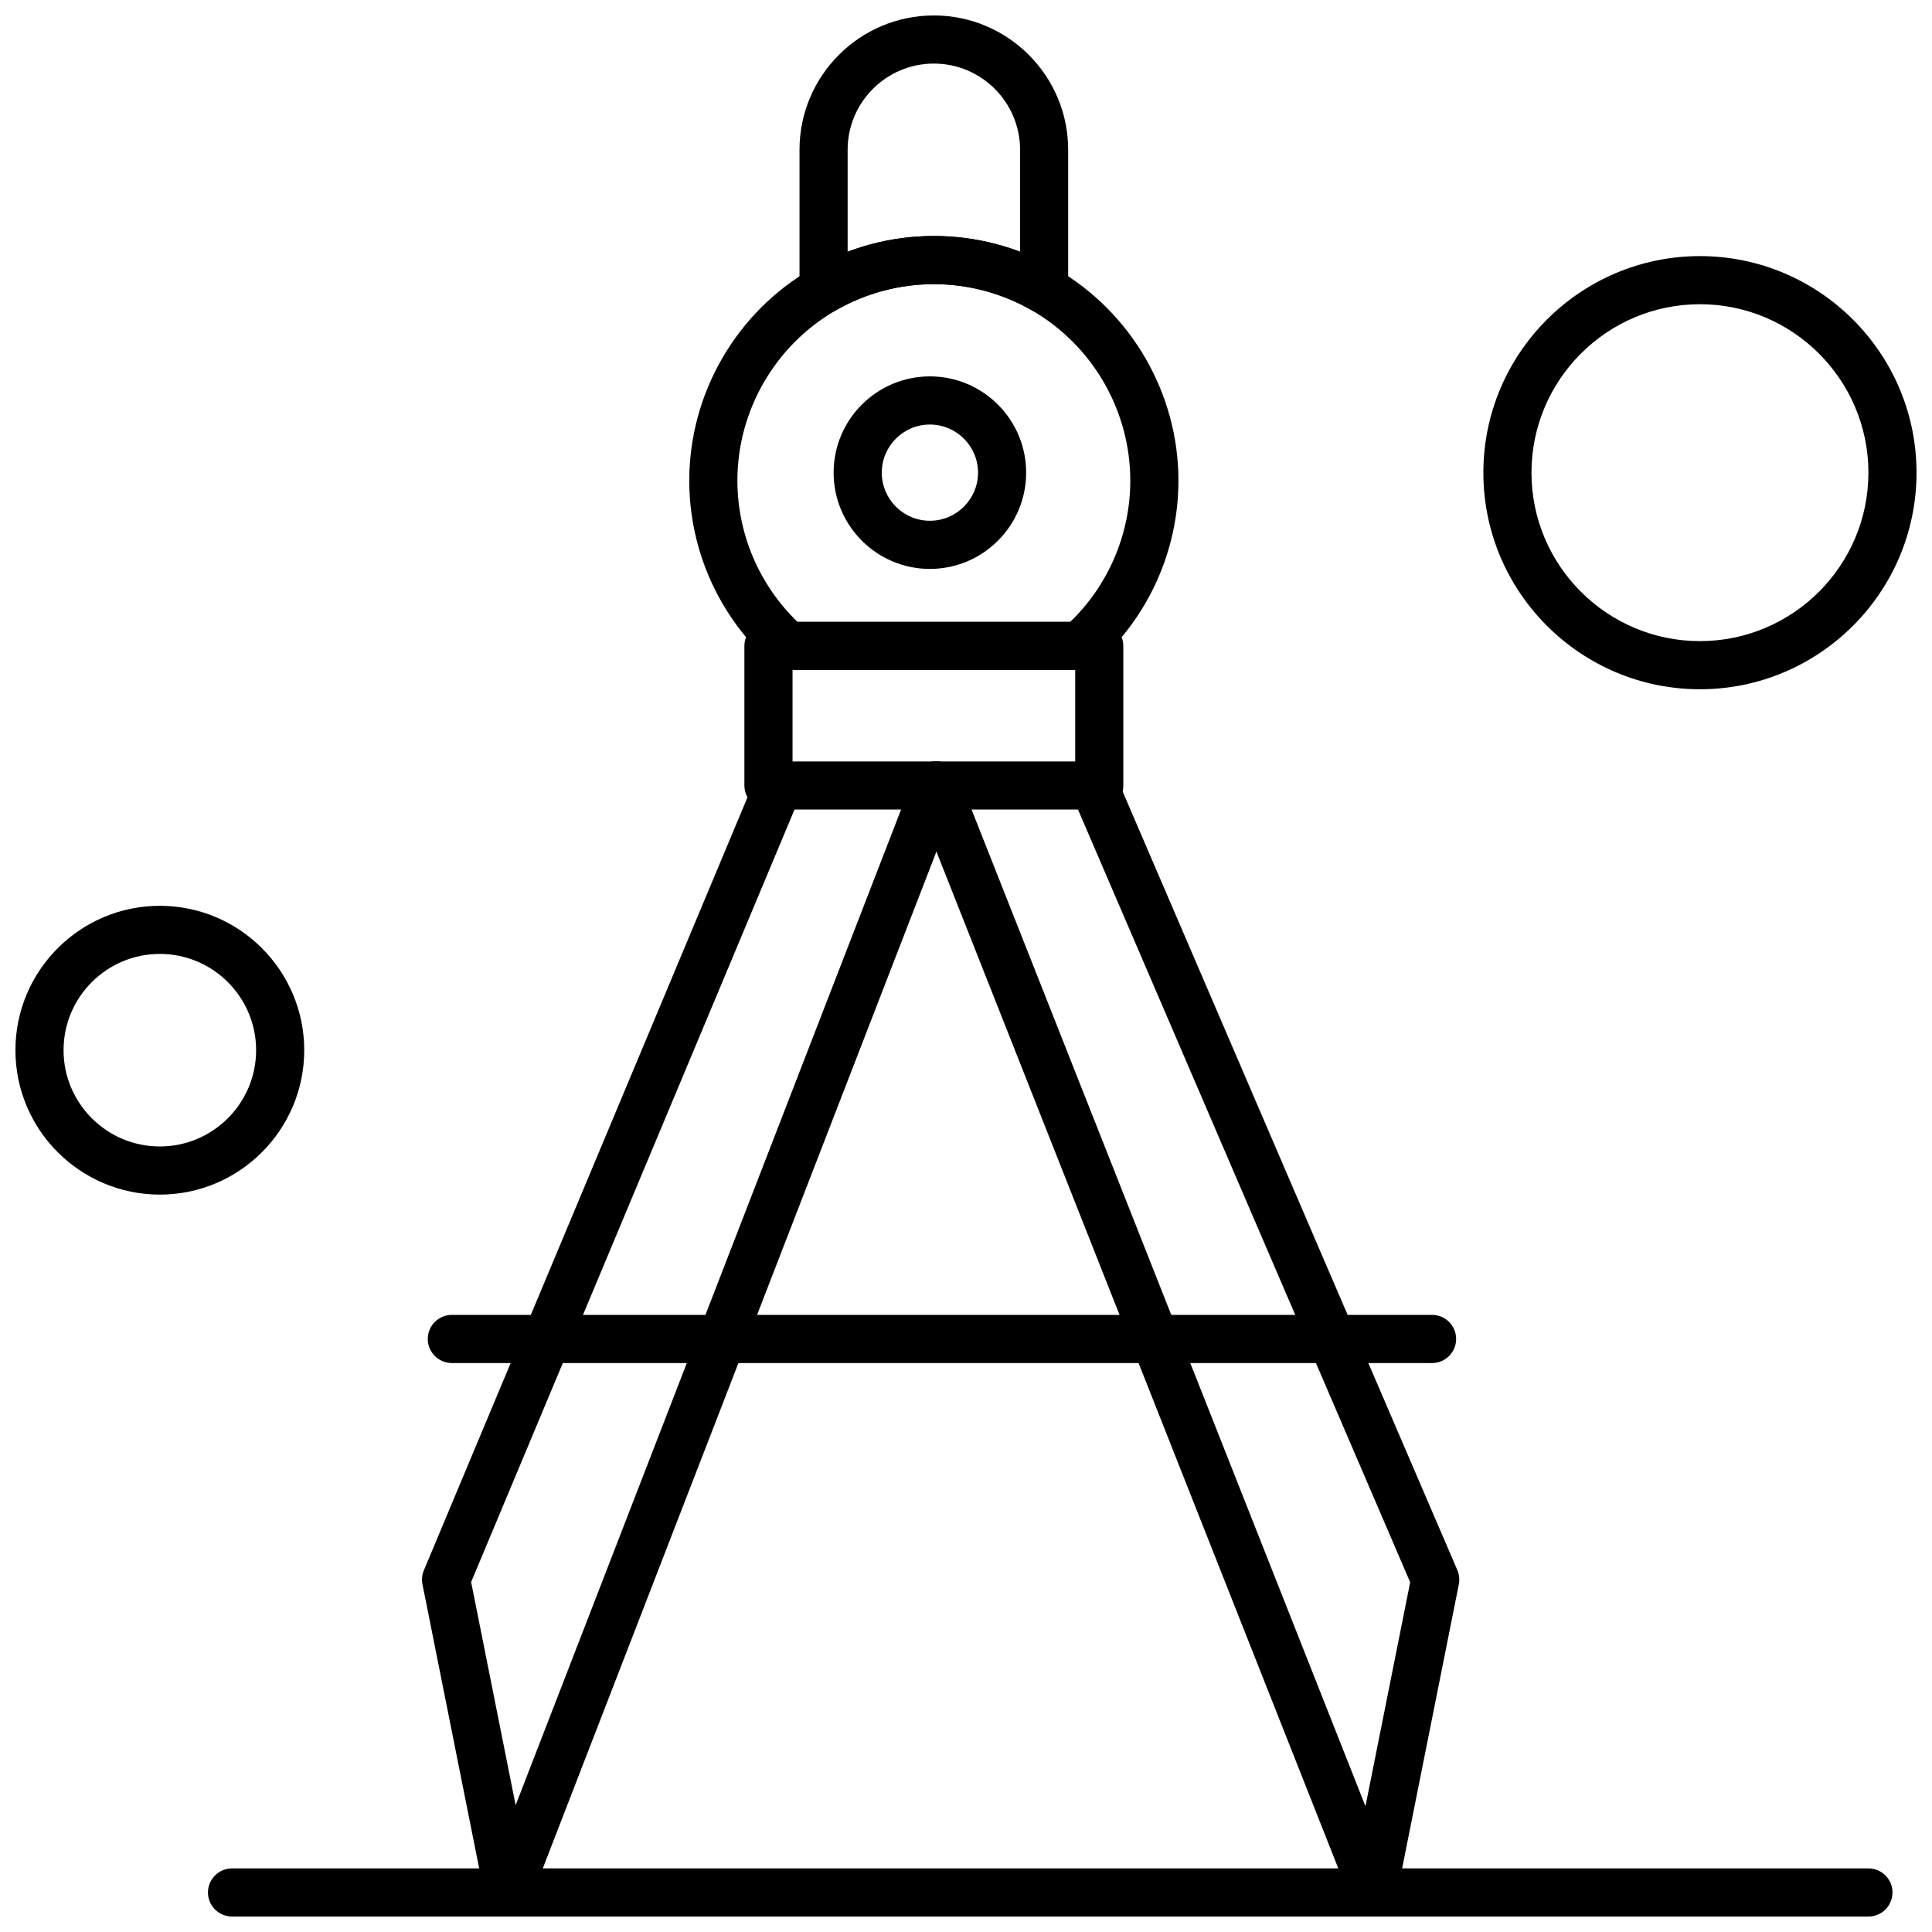 <?xml version="1.0" encoding="UTF-8"?>
<!-- Uploaded to: ICON Repo, www.iconrepo.com, Generator: ICON Repo Mixer Tools -->
<svg width="800px" height="800px" version="1.1" viewBox="144 144 512 512" xmlns="http://www.w3.org/2000/svg">
 <defs>
  <clipPath id="f">
   <path d="m355 148.09h73v79.906h-73z"/>
  </clipPath>
  <clipPath id="e">
   <path d="m385 345h146v306.9h-146z"/>
  </clipPath>
  <clipPath id="d">
   <path d="m255 345h144v306.9h-144z"/>
  </clipPath>
  <clipPath id="c">
   <path d="m537 211h114.9v116h-114.9z"/>
  </clipPath>
  <clipPath id="b">
   <path d="m148.09 384h76.906v77h-76.906z"/>
  </clipPath>
  <clipPath id="a">
   <path d="m199 639h447v12.902h-447z"/>
  </clipPath>
 </defs>
 <g clip-path="url(#f)">
  <path d="m420.7 227.13c-1.105 0-2.207-0.281-3.191-0.855-7.898-4.562-16.895-6.973-26.023-6.973-9.141 0-18.137 2.41-26.035 6.973-1.969 1.148-4.394 1.148-6.379 0.008-1.969-1.141-3.191-3.25-3.191-5.523v-37.062c0-19.633 15.973-35.602 35.602-35.602 19.621 0 35.594 15.973 35.594 35.602v37.062c0 2.273-1.223 4.387-3.191 5.523-0.988 0.566-2.082 0.848-3.188 0.848zm-29.215-20.59c7.828 0 15.57 1.426 22.844 4.164v-27.008c0-12.598-10.246-22.844-22.844-22.844-12.598 0-22.852 10.246-22.852 22.844v27.008c7.273-2.738 15.023-4.164 22.852-4.164z" fill-rule="evenodd"/>
 </g>
 <path d="m430.12 321.56h-77.277c-1.555 0-3.051-0.566-4.215-1.59-13.957-12.316-21.965-30.039-21.965-48.613 0-23.047 12.418-44.551 32.402-56.117 9.836-5.688 21.039-8.695 32.422-8.695 11.371 0 22.582 3.008 32.41 8.695 19.988 11.566 32.402 33.074 32.402 56.117 0 18.586-8.008 36.305-21.965 48.613-1.168 1.023-2.672 1.59-4.219 1.59zm-74.777-12.75h72.277c10.145-9.797 15.918-23.312 15.918-37.453 0-18.516-9.977-35.789-26.031-45.082-7.898-4.562-16.895-6.973-26.023-6.973-9.141 0-18.137 2.41-26.035 6.973-16.055 9.293-26.031 26.57-26.031 45.082 0.008 14.137 5.781 27.648 15.926 37.453z" fill-rule="evenodd"/>
 <path d="m435.31 358.54h-87.66c-3.519 0-6.379-2.856-6.379-6.379v-36.98c0-3.519 2.863-6.371 6.379-6.371h87.66c3.519 0 6.379 2.856 6.379 6.371v36.98c0 3.523-2.863 6.379-6.379 6.379zm-81.281-12.75h74.91v-24.223h-74.91z" fill-rule="evenodd"/>
 <g clip-path="url(#e)">
  <path d="m507.89 651.52c-2.594 0-4.961-1.586-5.93-4.031l-115.79-292.98c-1.301-3.277 0.312-6.977 3.582-8.277 3.277-1.293 6.984 0.312 8.281 3.59l107.83 272.86 11.848-59.367-89.68-208.62c-1.387-3.231 0.102-6.984 3.336-8.379 3.231-1.395 6.988 0.102 8.379 3.332l90.465 210.45c0.504 1.184 0.645 2.5 0.395 3.769l-16.473 82.523c-0.551 2.777-2.863 4.852-5.676 5.102-0.195 0.031-0.383 0.039-0.57 0.039z" fill-rule="evenodd"/>
 </g>
 <g clip-path="url(#d)">
  <path d="m278.68 651.52c-0.176 0-0.363-0.008-0.543-0.023-2.828-0.246-5.152-2.324-5.703-5.109l-16.473-82.523c-0.246-1.25-0.125-2.543 0.371-3.711l88.102-210.45c1.367-3.25 5.102-4.781 8.34-3.422 3.25 1.359 4.781 5.102 3.422 8.34l-87.34 208.64 11.793 59.129 105.51-272.54c1.27-3.285 4.973-4.918 8.246-3.641 3.285 1.27 4.918 4.973 3.648 8.246l-113.42 292.98c-0.957 2.473-3.324 4.078-5.945 4.078z" fill-rule="evenodd"/>
 </g>
 <path d="m390.43 294.77c-14.066 0-25.512-11.441-25.512-25.512 0-14.066 11.441-25.512 25.512-25.512 14.074 0 25.512 11.441 25.512 25.512 0 14.07-11.438 25.512-25.512 25.512zm0-38.262c-7.031 0-12.75 5.719-12.75 12.75 0 7.035 5.719 12.75 12.75 12.75s12.758-5.727 12.758-12.75c0-7.031-5.727-12.75-12.758-12.75z" fill-rule="evenodd"/>
 <g clip-path="url(#c)">
  <path d="m594.5 326.66c-31.641 0-57.391-25.75-57.391-57.391 0-31.648 25.75-57.398 57.391-57.398 31.648 0 57.398 25.75 57.398 57.398 0.004 31.641-25.746 57.391-57.398 57.391zm0-102.04c-24.617 0-44.641 20.023-44.641 44.641s20.023 44.641 44.641 44.641c24.625 0 44.648-20.023 44.648-44.641-0.004-24.617-20.027-44.641-44.648-44.641z" fill-rule="evenodd"/>
 </g>
 <g clip-path="url(#b)">
  <path d="m186.36 460.58c-21.102 0-38.27-17.16-38.27-38.262 0-21.102 17.16-38.27 38.27-38.27 21.094 0 38.262 17.168 38.262 38.27 0 21.102-17.16 38.262-38.262 38.262zm0-63.781c-14.074 0-25.516 11.441-25.516 25.512s11.441 25.512 25.516 25.512c14.066 0 25.512-11.441 25.512-25.512 0-14.066-11.441-25.512-25.512-25.512z" fill-rule="evenodd"/>
 </g>
 <g clip-path="url(#a)">
  <path d="m639.15 651.9h-433.66c-3.519 0-6.379-2.856-6.379-6.379 0-3.516 2.863-6.379 6.379-6.379h433.66c3.519 0 6.379 2.863 6.379 6.379 0 3.523-2.863 6.379-6.379 6.379z" fill-rule="evenodd"/>
 </g>
 <path d="m523.51 505.22h-259.77c-3.516 0-6.379-2.863-6.379-6.379 0-3.519 2.863-6.379 6.379-6.379l259.77-0.004c3.519 0 6.379 2.863 6.379 6.379 0 3.519-2.863 6.383-6.379 6.383z" fill-rule="evenodd"/>
</svg>